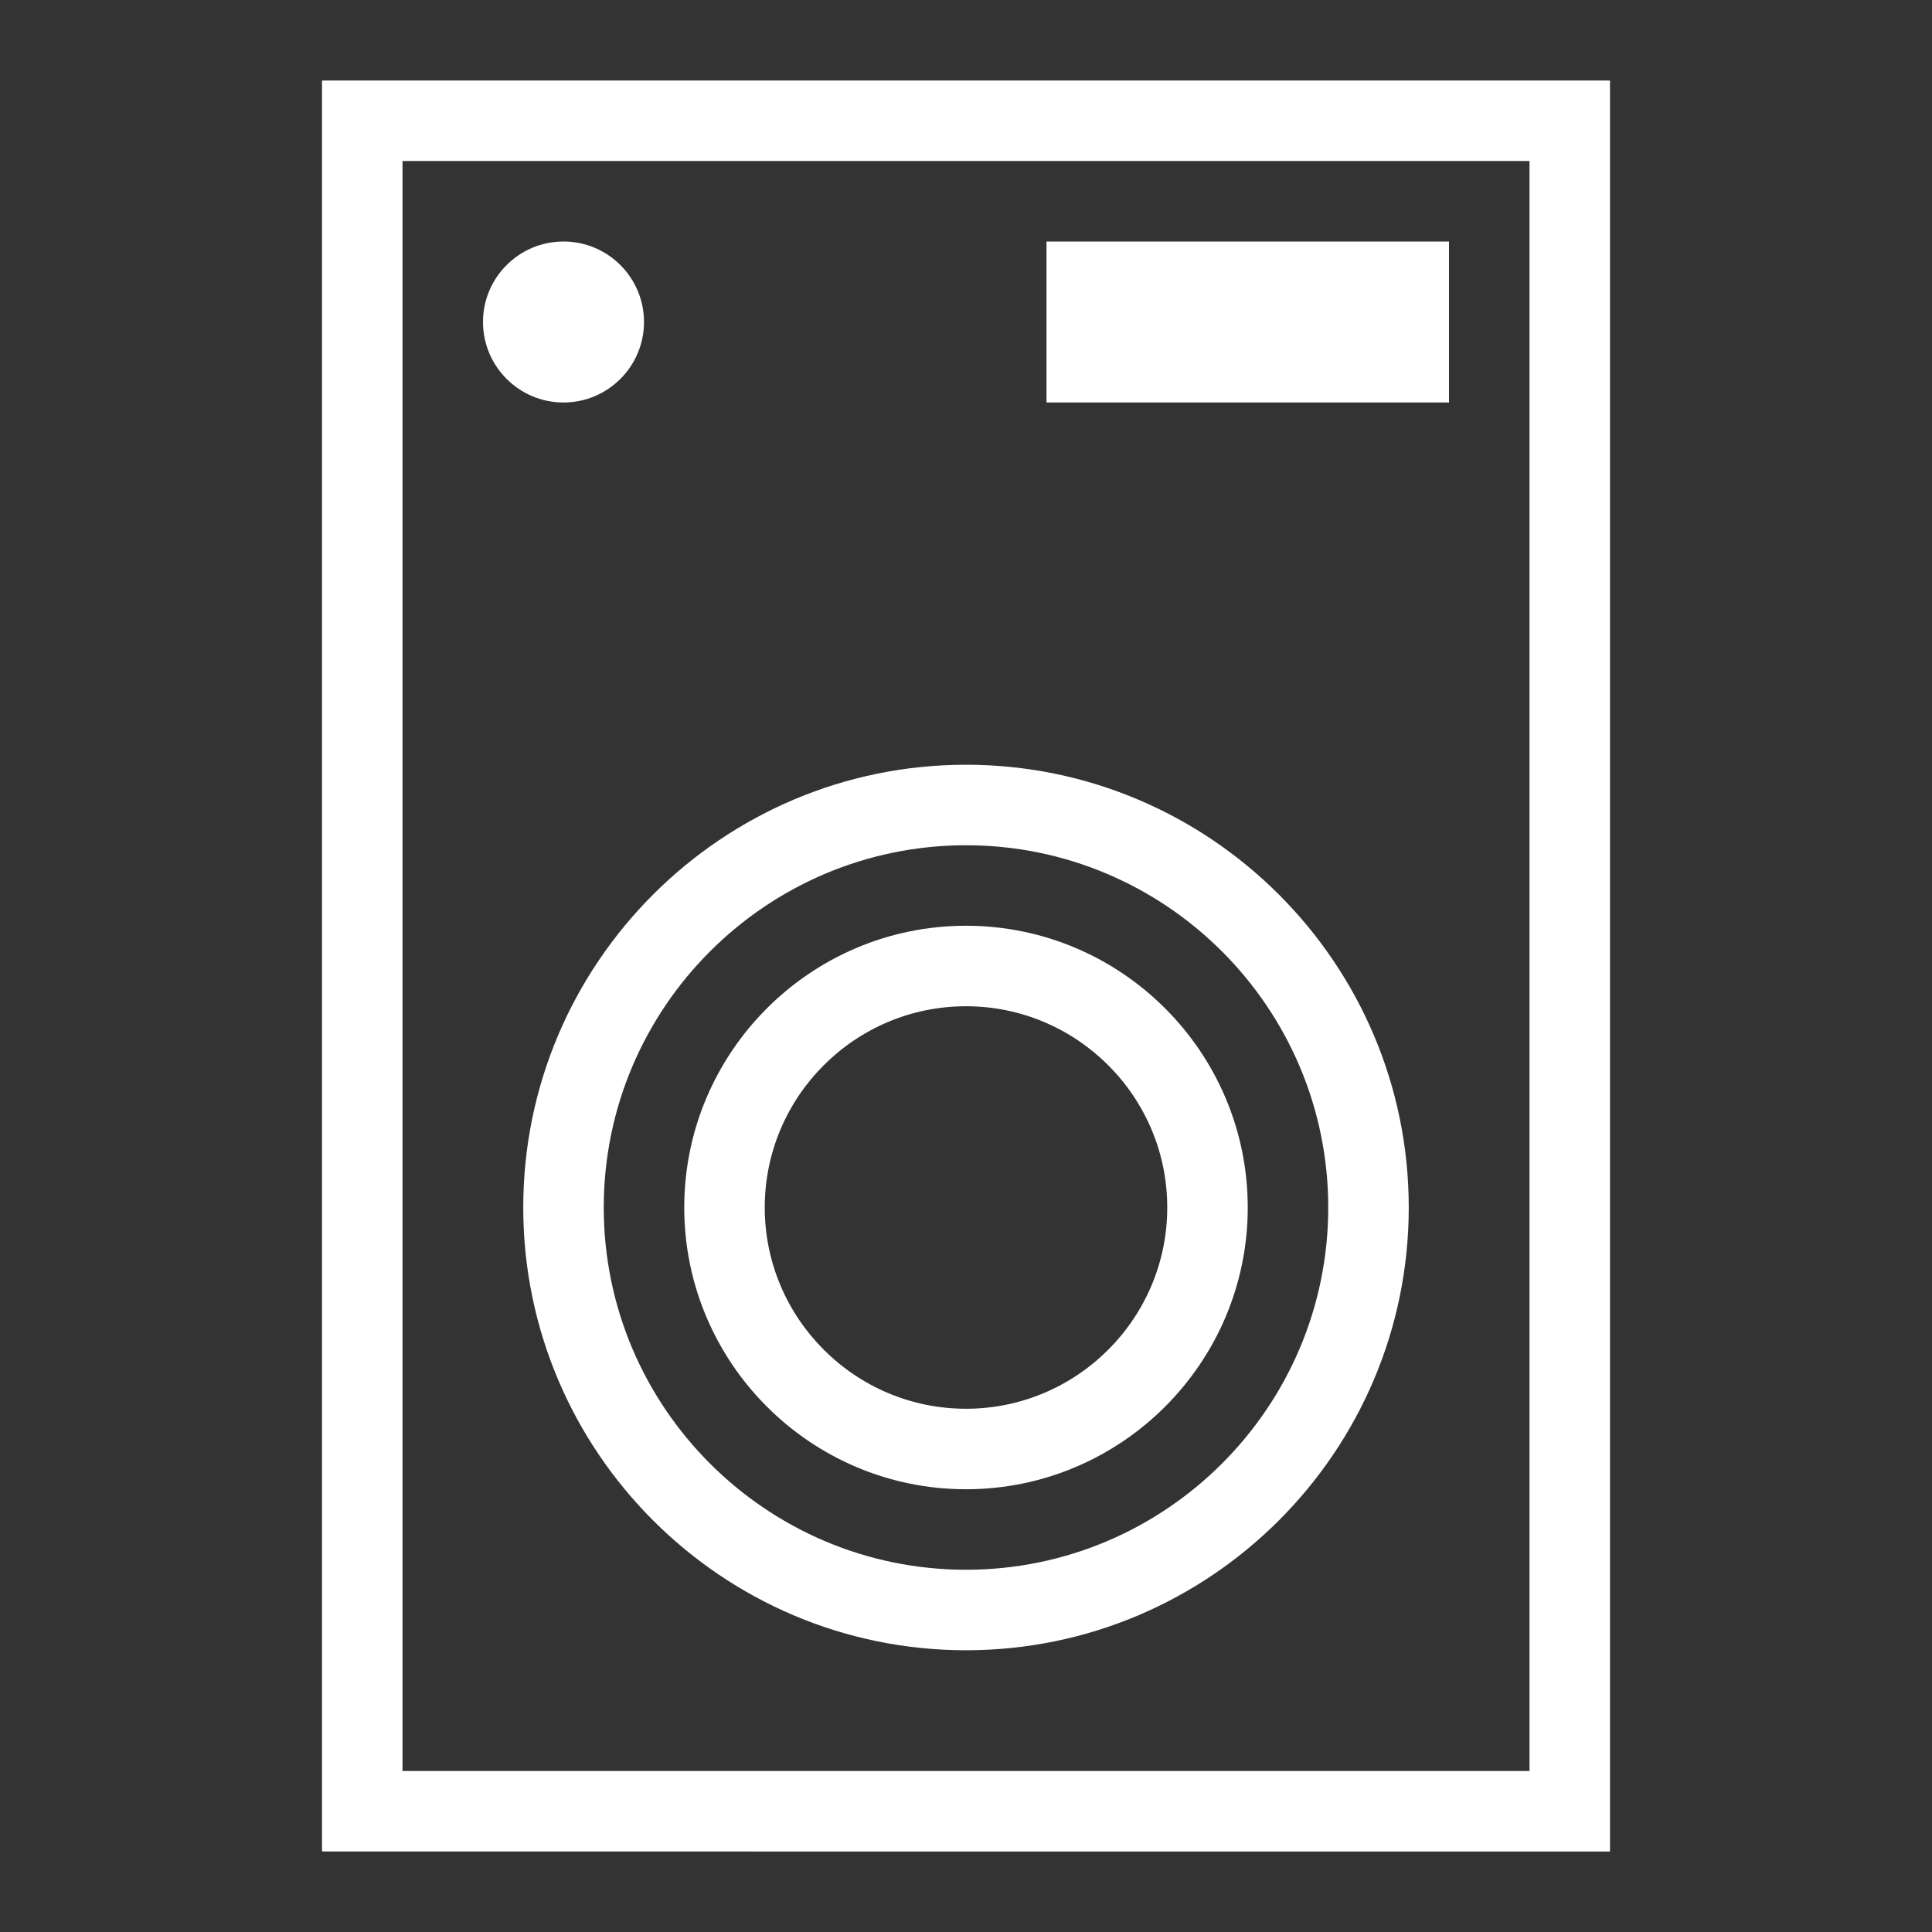 <svg viewBox="0 0 48 48" xmlns="http://www.w3.org/2000/svg" xmlns:xlink="http://www.w3.org/1999/xlink" width="48" height="48">
<rect x="0" y="0" width="48" height="48" fill="#333333" stroke="none"/>
<defs>



 <path fill="#ffffff" id="i-448" d="M36,10H26V6h10V10z M17,30c0-3.86,3.141-7,7-7s7,3.14,7,7c0,3.859-3.141,7-7,7S17,33.859,17,30z M19,30c0,2.756,2.243,5,5,5 s5-2.244,5-5c0-2.758-2.243-5-5-5S19,27.242,19,30z M14,10c1.103,0,2-0.897,2-2c0-1.104-0.897-2-2-2s-2,0.896-2,2 C12,9.103,12.897,10,14,10z M40,2v44H8V2H40z M38,4H10v40h28V4z M13,30c0-6.066,4.935-11,11-11s11,4.934,11,11 c0,6.064-4.935,11-11,11S13,36.064,13,30z M15,30c0,4.962,4.037,9,9,9s9-4.038,9-9c0-4.963-4.037-9-9-9S15,25.037,15,30z"/> 
</defs>

<use x="0" y="0" xlink:href="#i-448"/>

</svg>